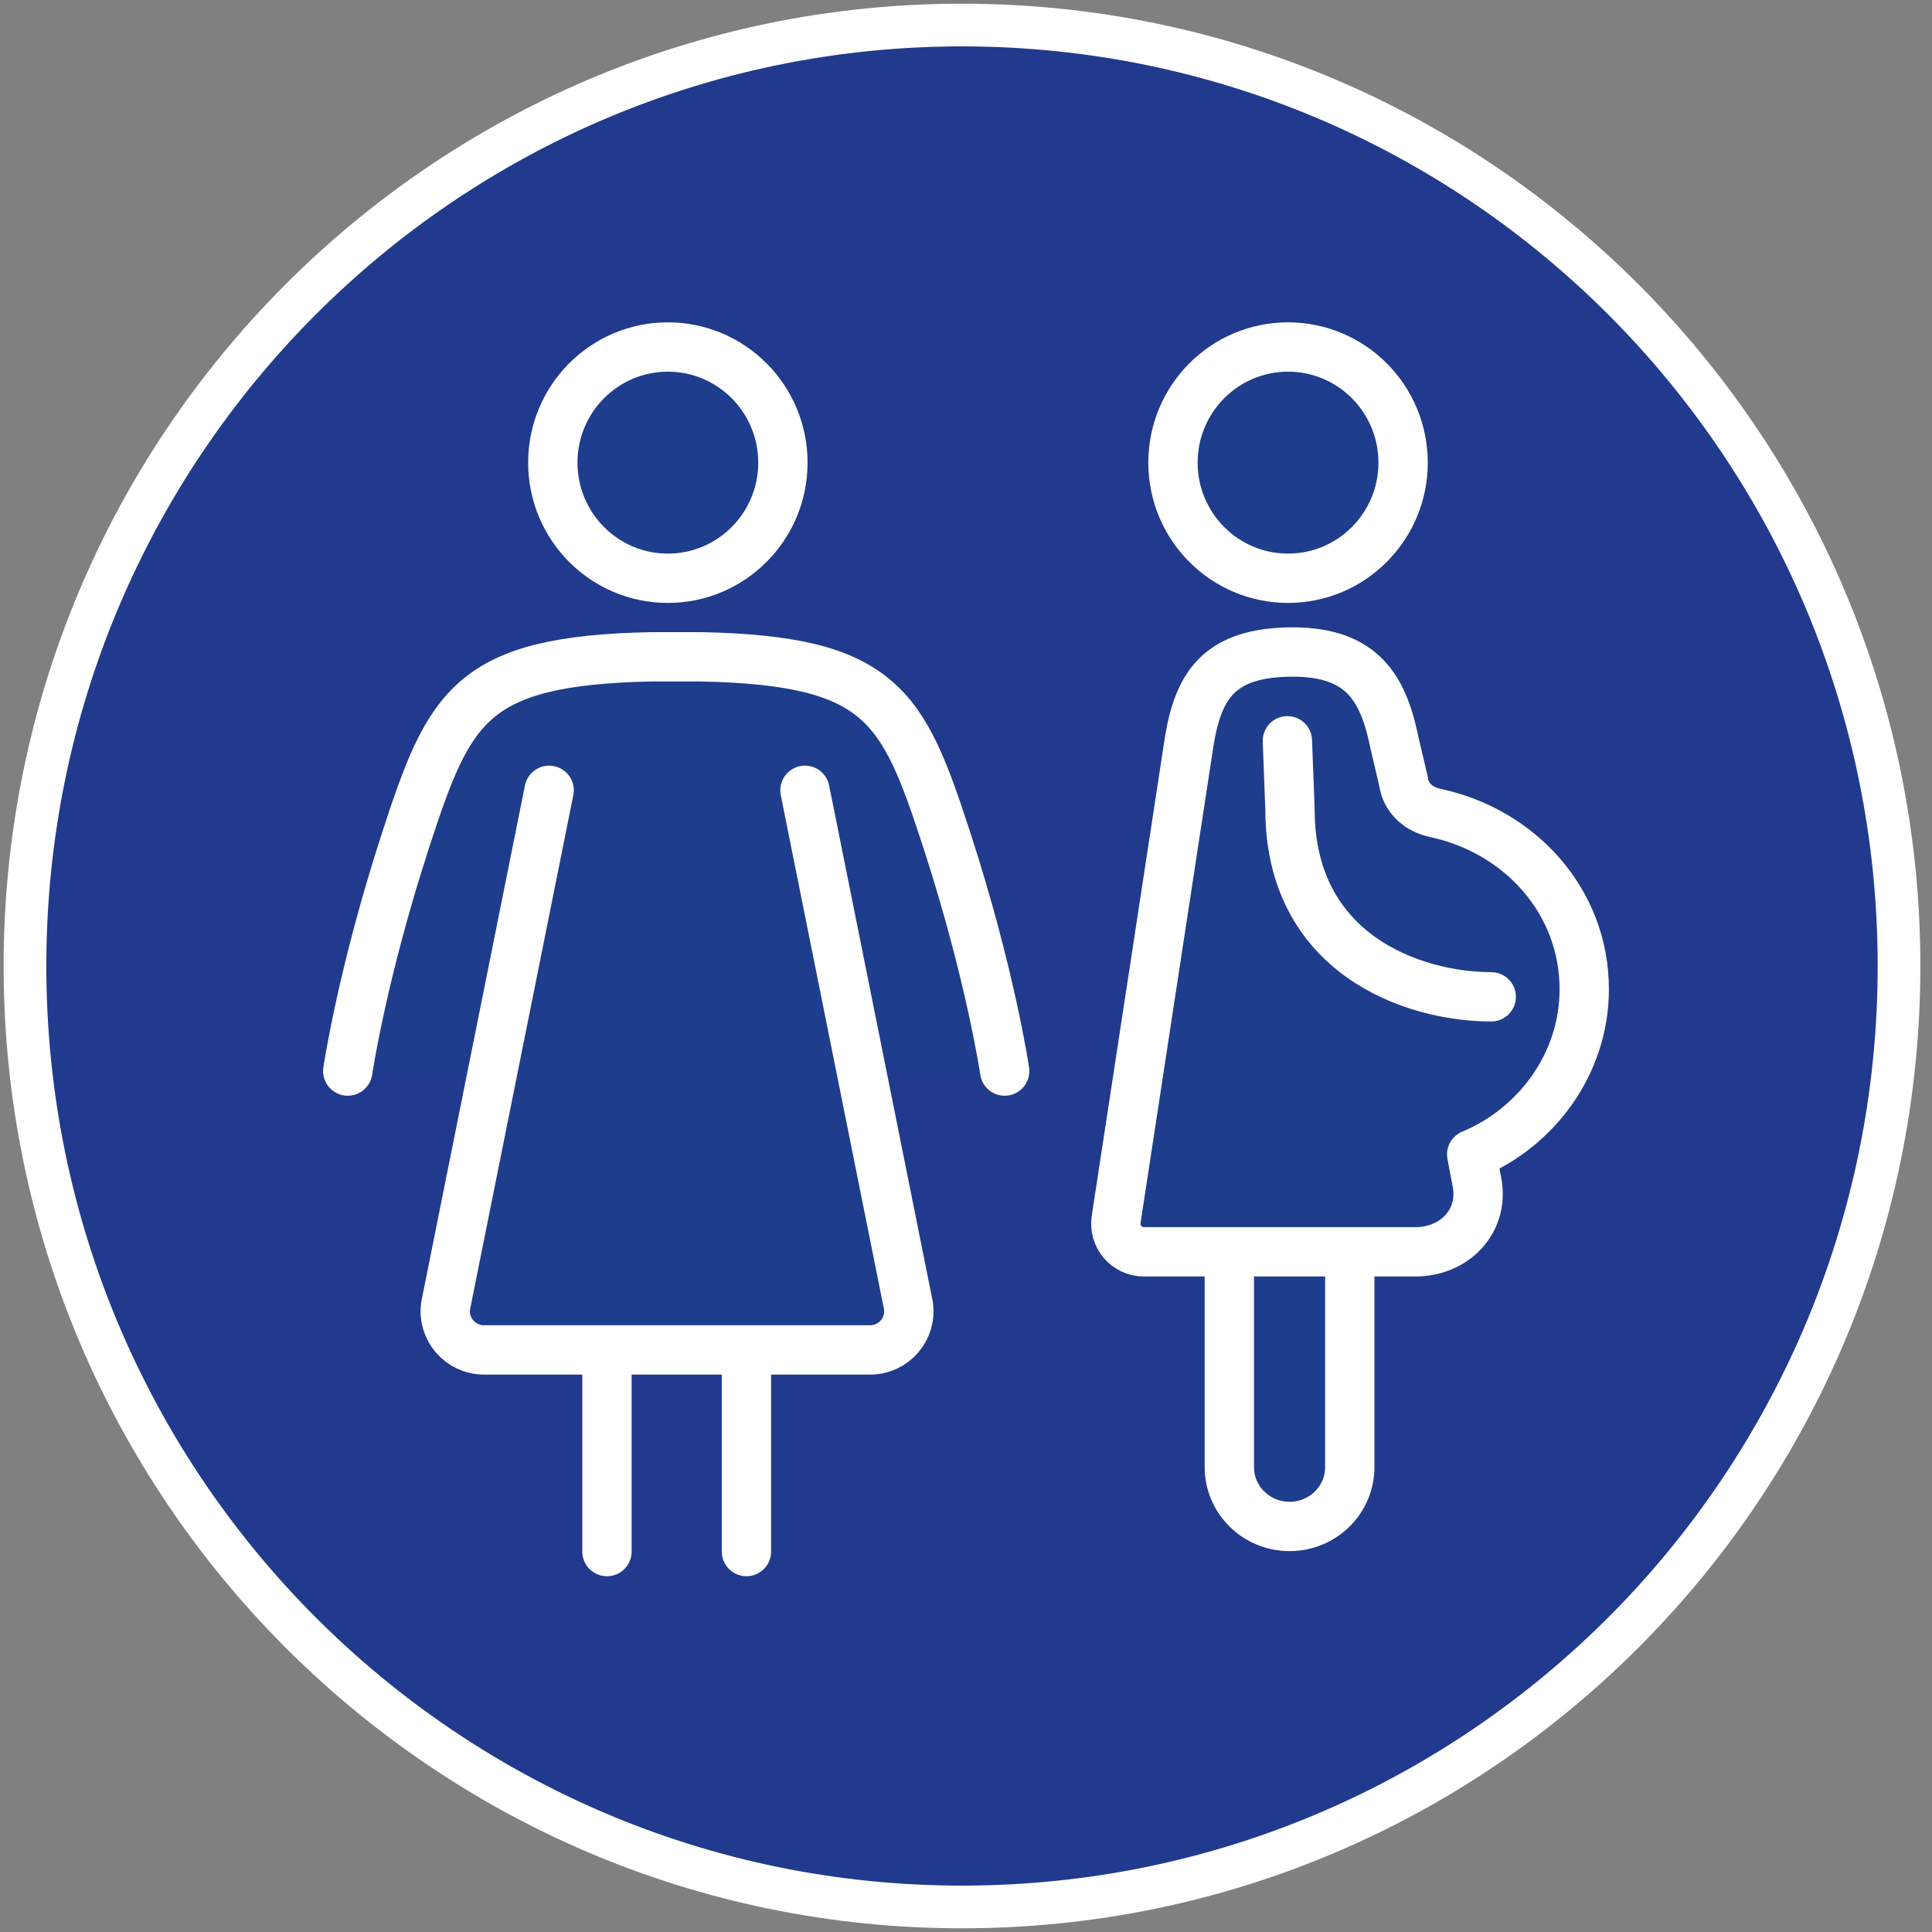 <?xml version="1.0" encoding="utf-8"?>
<!-- Generator: Adobe Illustrator 16.0.4, SVG Export Plug-In . SVG Version: 6.00 Build 0)  -->
<!DOCTYPE svg PUBLIC "-//W3C//DTD SVG 1.1//EN" "http://www.w3.org/Graphics/SVG/1.1/DTD/svg11.dtd">
<svg version="1.1" id="Layer_1" xmlns="http://www.w3.org/2000/svg" xmlns:xlink="http://www.w3.org/1999/xlink" x="0px" y="0px"
	 width="100px" height="100px" viewBox="0 0 100 100" enable-background="new 0 0 100 100" xml:space="preserve">
<rect x="0" y="0" width="100" height="100" fill="#808080" stroke="none"/>
<path fill="#213A8E" d="M98.293,50c0,26.895-21.718,48.704-48.5,48.704c-26.784,0-48.5-21.81-48.5-48.704
	c0-26.897,21.716-48.704,48.5-48.704C76.575,1.296,98.293,23.103,98.293,50"/>
<path fill="none" stroke="#FFFFFF" stroke-width="2.21" stroke-miterlimit="10" d="M98.293,50c0,26.895-21.718,48.704-48.5,48.704
	c-26.784,0-48.5-21.81-48.5-48.704c0-26.897,21.716-48.704,48.5-48.704C76.575,1.296,98.293,23.103,98.293,50z"/>
<g>
	<path fill="#1E3D8C" d="M63.63,62.976V75.94c0,1.695,1.396,3.069,3.117,3.069c1.722,0,3.117-1.374,3.117-3.069V62.976H63.63z"/>
	
		<path fill="none" stroke="#FFFFFF" stroke-width="2.553" stroke-linecap="round" stroke-linejoin="round" stroke-miterlimit="10" d="
		M63.63,62.976V75.94c0,1.695,1.396,3.069,3.117,3.069c1.722,0,3.117-1.374,3.117-3.069V62.976H63.63z"/>
	<path fill="#1E3D8C" d="M66.669,29.931c3.288,0,5.956-2.68,5.956-5.985s-2.668-5.984-5.956-5.984c-3.289,0-5.954,2.679-5.954,5.984
		S63.38,29.931,66.669,29.931"/>
	
		<ellipse fill="none" stroke="#FFFFFF" stroke-width="2.553" stroke-linecap="round" stroke-linejoin="round" stroke-miterlimit="10" cx="66.669" cy="23.946" rx="5.956" ry="5.985"/>
	<path fill="#1E3D8C" d="M73.256,64.795c2.038,0,3.575-1.596,3.192-3.604l-0.273-1.438c3.348-1.39,5.825-4.692,5.825-8.55
		c0-4.578-3.354-8.185-7.671-9.116c-1.588-0.343-1.673-1.601-1.673-1.601l-0.477-2.031c-0.559-2.736-1.59-4.707-5.255-4.707
		c-3.833,0-4.897,1.737-5.371,4.629l-3.782,24.741c-0.133,0.882,0.546,1.676,1.437,1.676H73.256z"/>
	
		<path fill="none" stroke="#FFFFFF" stroke-width="2.553" stroke-linecap="round" stroke-linejoin="round" stroke-miterlimit="10" d="
		M73.256,64.795c2.038,0,3.575-1.596,3.192-3.604l-0.273-1.438c3.348-1.39,5.825-4.692,5.825-8.55c0-4.578-3.354-8.185-7.671-9.116
		c-1.588-0.343-1.673-1.601-1.673-1.601l-0.477-2.031c-0.559-2.736-1.59-4.707-5.255-4.707c-3.833,0-4.897,1.737-5.371,4.629
		l-3.782,24.741c-0.133,0.882,0.546,1.676,1.437,1.676H73.256z"/>
	<path fill="#1E3D8C" d="M66.635,38.343l0.135,3.552c0,7.455,6.315,9.7,10.416,9.7"/>
	
		<path fill="none" stroke="#FFFFFF" stroke-width="2.553" stroke-linecap="round" stroke-linejoin="round" stroke-miterlimit="10" d="
		M66.635,38.343l0.135,3.552c0,7.455,6.315,9.7,10.416,9.7"/>
	<path fill="#1E3D8C" d="M18,55.438c0,0,0.742-5.04,3.001-11.974c2.26-6.933,3.351-9.274,12.721-9.468h2.558
		c9.371,0.194,10.461,2.536,12.721,9.468c2.259,6.934,3.001,11.974,3.001,11.974"/>
	
		<path fill="none" stroke="#FFFFFF" stroke-width="2.553" stroke-linecap="round" stroke-linejoin="round" stroke-miterlimit="10" d="
		M18,55.438c0,0,0.742-5.04,3.001-11.974c2.26-6.933,3.351-9.274,12.721-9.468h2.558c9.371,0.194,10.461,2.536,12.721,9.468
		c2.259,6.934,3.001,11.974,3.001,11.974"/>
	
		<line fill="none" stroke="#FFFFFF" stroke-width="2.553" stroke-linecap="round" stroke-linejoin="round" stroke-miterlimit="10" x1="38.636" y1="67.814" x2="38.636" y2="80.309"/>
	
		<line fill="none" stroke="#FFFFFF" stroke-width="2.553" stroke-linecap="round" stroke-linejoin="round" stroke-miterlimit="10" x1="31.416" y1="67.814" x2="31.416" y2="80.309"/>
	<path fill="#1E3D8C" d="M41.664,40.906l5.354,26.662c0.187,1.212-0.753,2.304-1.984,2.304H25.055c-1.23,0-2.173-1.092-1.986-2.304
		l5.354-26.662"/>
	
		<path fill="none" stroke="#FFFFFF" stroke-width="2.553" stroke-linecap="round" stroke-linejoin="round" stroke-miterlimit="10" d="
		M41.664,40.906l5.354,26.662c0.187,1.212-0.753,2.304-1.984,2.304H25.055c-1.23,0-2.173-1.092-1.986-2.304l5.354-26.662"/>
	<path fill="#1E3D8C" d="M34.568,29.931c3.289,0,5.955-2.68,5.955-5.985c0-3.305-2.666-5.984-5.955-5.984
		c-3.289,0-5.956,2.679-5.956,5.984C28.613,27.25,31.28,29.931,34.568,29.931"/>
	
		<ellipse fill="none" stroke="#FFFFFF" stroke-width="2.553" stroke-linecap="round" stroke-linejoin="round" stroke-miterlimit="10" cx="34.568" cy="23.946" rx="5.955" ry="5.985"/>
</g>
</svg>
